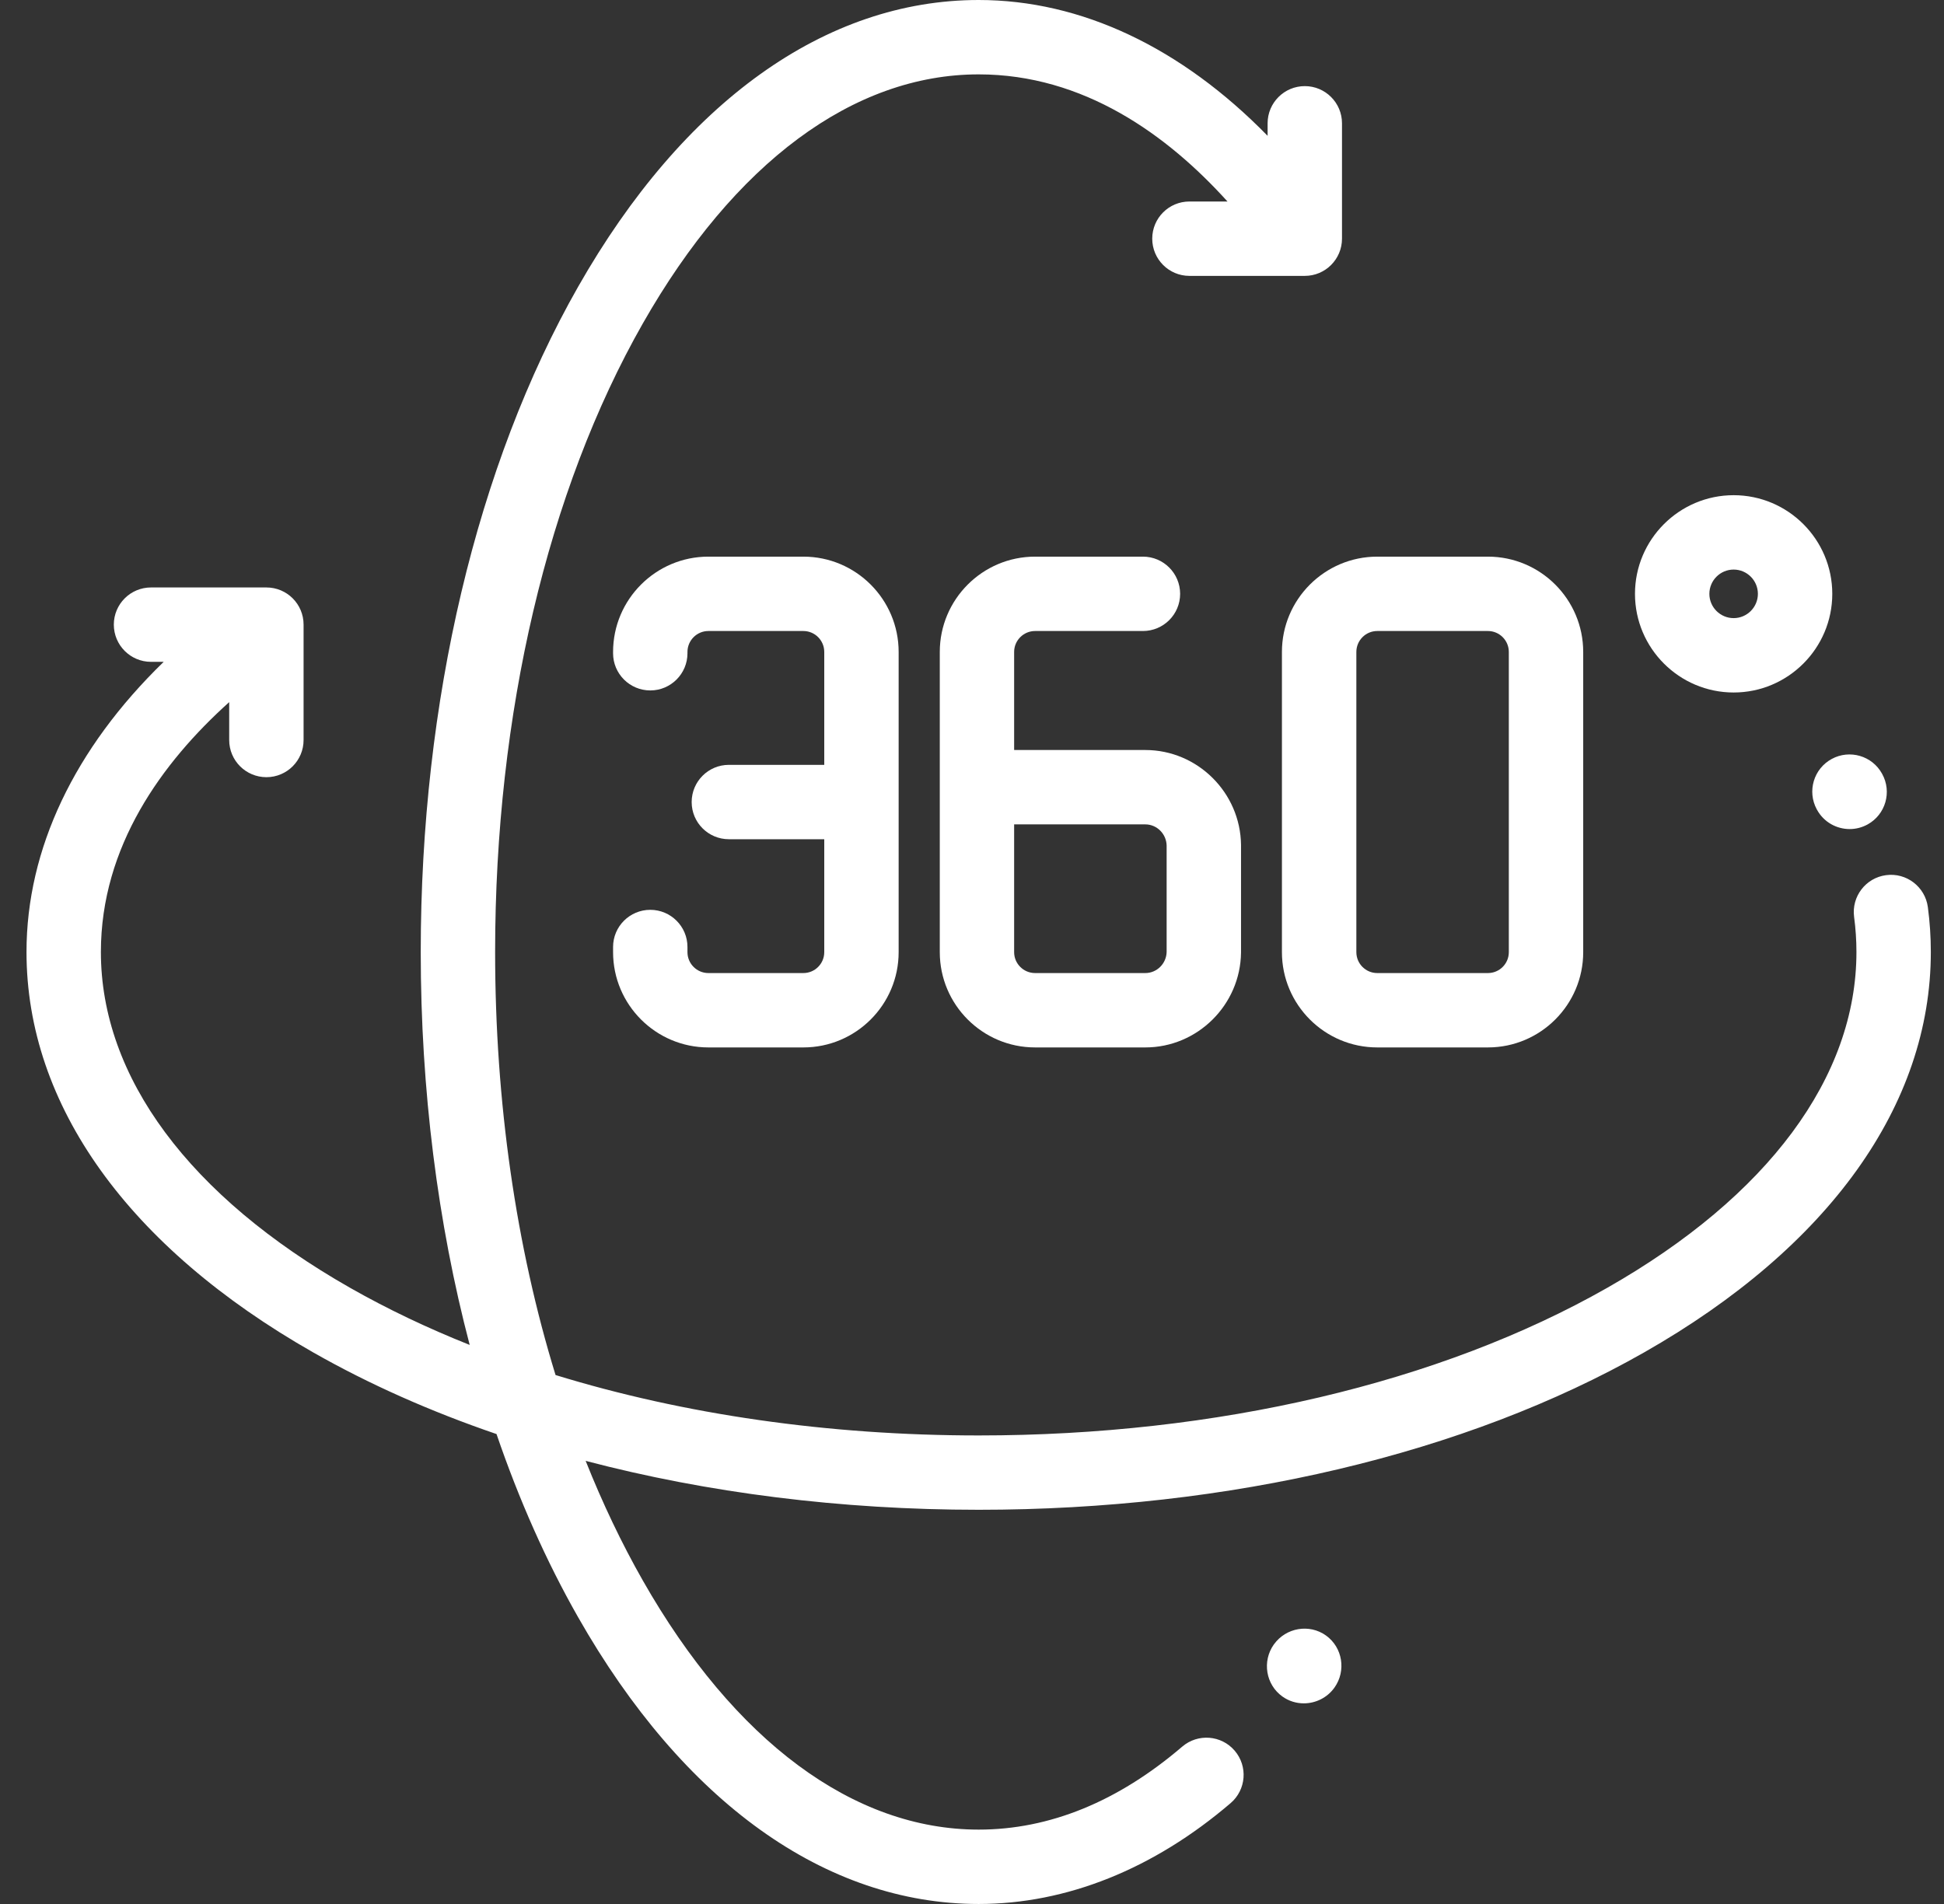 <svg width="49" height="48" viewBox="0 0 49 48" fill="none" xmlns="http://www.w3.org/2000/svg">
<rect x="0" y="0" width="49" height="48" fill="#333333" stroke="none"/>
<g clip-path="url(#clip0_2221_2256)">
<path d="M48.593 22.868C48.524 22.355 48.052 21.994 47.539 22.063C47.026 22.131 46.666 22.603 46.734 23.116C46.773 23.408 46.793 23.706 46.793 24C46.793 27.154 44.562 30.161 40.512 32.466C36.295 34.866 30.668 36.188 24.668 36.188C20.876 36.188 17.235 35.659 14.003 34.665C13.009 31.433 12.48 27.791 12.48 24C12.48 18 13.802 12.373 16.202 8.156C18.507 4.106 21.514 1.875 24.668 1.875C27.315 1.875 29.423 3.401 30.94 5.08H29.98C29.462 5.08 29.043 5.499 29.043 6.017C29.043 6.535 29.462 6.955 29.98 6.955H32.889C33.406 6.955 33.826 6.535 33.826 6.017V3.108C33.826 2.591 33.406 2.171 32.889 2.171C32.371 2.171 31.951 2.591 31.951 3.108V3.424C29.777 1.2 27.254 0 24.668 0C20.811 0 17.225 2.567 14.572 7.229C12.014 11.724 10.605 17.68 10.605 24C10.605 27.473 11.032 30.835 11.839 33.906C10.772 33.481 9.763 33 8.824 32.466C4.774 30.161 2.543 27.154 2.543 24C2.543 21.337 4.087 19.22 5.777 17.701V18.656C5.777 19.174 6.197 19.593 6.715 19.593C7.233 19.593 7.652 19.174 7.652 18.656V15.747C7.652 15.229 7.233 14.81 6.715 14.81H3.806C3.289 14.81 2.869 15.229 2.869 15.747C2.869 16.265 3.289 16.685 3.806 16.685H4.126C1.88 18.866 0.668 21.401 0.668 24C0.668 27.857 3.235 31.443 7.897 34.096C9.304 34.897 10.855 35.585 12.515 36.153C13.083 37.813 13.771 39.364 14.572 40.771C17.225 45.433 20.811 48 24.668 48C26.879 48 29.076 47.121 31.019 45.457C31.412 45.12 31.458 44.529 31.121 44.135C30.785 43.742 30.193 43.696 29.799 44.033C28.178 45.421 26.451 46.125 24.668 46.125C21.514 46.125 18.507 43.894 16.202 39.844C15.668 38.905 15.187 37.896 14.762 36.829C17.833 37.636 21.195 38.062 24.668 38.062C30.988 38.062 36.944 36.654 41.439 34.096C46.101 31.443 48.668 27.857 48.668 24C48.668 23.623 48.643 23.242 48.593 22.868Z" fill="white"/>
<path d="M47.441 19.51C47.44 19.508 47.439 19.505 47.437 19.503C47.189 19.053 46.623 18.888 46.171 19.133C45.716 19.379 45.546 19.948 45.793 20.404C45.794 20.406 45.799 20.415 45.801 20.418C45.972 20.727 46.292 20.901 46.622 20.901C46.776 20.901 46.931 20.863 47.075 20.784C47.528 20.534 47.692 19.963 47.441 19.51Z" fill="white"/>
<path d="M33.423 41.232C33.003 40.931 32.414 41.033 32.112 41.453C32.11 41.455 32.109 41.457 32.107 41.459C31.809 41.881 31.904 42.472 32.326 42.771C32.489 42.887 32.677 42.942 32.863 42.942C33.159 42.942 33.452 42.803 33.636 42.545C33.936 42.124 33.843 41.533 33.423 41.232Z" fill="white"/>
<path d="M31.281 21.299C31.265 19.981 30.183 18.908 28.869 18.908H25.562V16.436C25.562 16.145 25.799 15.908 26.09 15.908H28.808C29.326 15.908 29.746 15.489 29.746 14.971C29.746 14.453 29.326 14.033 28.808 14.033H26.09C24.765 14.033 23.688 15.111 23.688 16.436V24.004C23.688 25.329 24.765 26.406 26.09 26.406H28.869C30.183 26.406 31.265 25.334 31.281 24.015C31.281 24.011 31.281 24.008 31.281 24.004V21.311C31.281 21.307 31.281 21.303 31.281 21.299ZM29.406 23.997C29.4 24.292 29.16 24.531 28.869 24.531H26.09C25.799 24.531 25.562 24.295 25.562 24.004V20.783H28.869C29.16 20.783 29.4 21.023 29.406 21.318V23.997Z" fill="white"/>
<path d="M37.504 14.033H34.715C33.39 14.033 32.312 15.111 32.312 16.436V24.004C32.312 25.329 33.39 26.406 34.715 26.406H37.504C38.829 26.406 39.906 25.329 39.906 24.004V16.436C39.906 15.111 38.829 14.033 37.504 14.033ZM38.031 24.004C38.031 24.295 37.795 24.531 37.504 24.531H34.715C34.424 24.531 34.188 24.295 34.188 24.004V16.436C34.188 16.145 34.424 15.908 34.715 15.908H37.504C37.795 15.908 38.031 16.145 38.031 16.436V24.004Z" fill="white"/>
<path d="M20.249 14.033H17.855C16.531 14.033 15.453 15.111 15.453 16.436V16.469C15.453 16.986 15.873 17.406 16.391 17.406C16.908 17.406 17.328 16.986 17.328 16.469V16.436C17.328 16.145 17.565 15.908 17.855 15.908H20.249C20.54 15.908 20.776 16.145 20.776 16.436V19.282H18.372C17.854 19.282 17.434 19.702 17.434 20.22C17.434 20.738 17.854 21.157 18.372 21.157H20.776V24.004C20.776 24.295 20.54 24.531 20.249 24.531H17.855C17.565 24.531 17.328 24.295 17.328 24.004V23.874C17.328 23.356 16.908 22.937 16.391 22.937C15.873 22.937 15.453 23.356 15.453 23.874V24.004C15.453 25.329 16.531 26.406 17.855 26.406H20.249C21.574 26.406 22.651 25.329 22.651 24.004V16.436C22.651 15.111 21.574 14.033 20.249 14.033Z" fill="white"/>
<path d="M43.698 12.484C42.327 12.484 41.211 13.6 41.211 14.971C41.211 16.342 42.327 17.458 43.698 17.458C45.069 17.458 46.184 16.342 46.184 14.971C46.184 13.6 45.069 12.484 43.698 12.484ZM43.698 15.583C43.36 15.583 43.086 15.308 43.086 14.971C43.086 14.634 43.36 14.359 43.698 14.359C44.035 14.359 44.309 14.634 44.309 14.971C44.309 15.308 44.035 15.583 43.698 15.583Z" fill="white"/>
</g>
<defs>
<clipPath id="clip0_2221_2256">
<rect width="48" height="48" fill="white" transform="translate(0.668)"/>
</clipPath>
</defs>
</svg>
